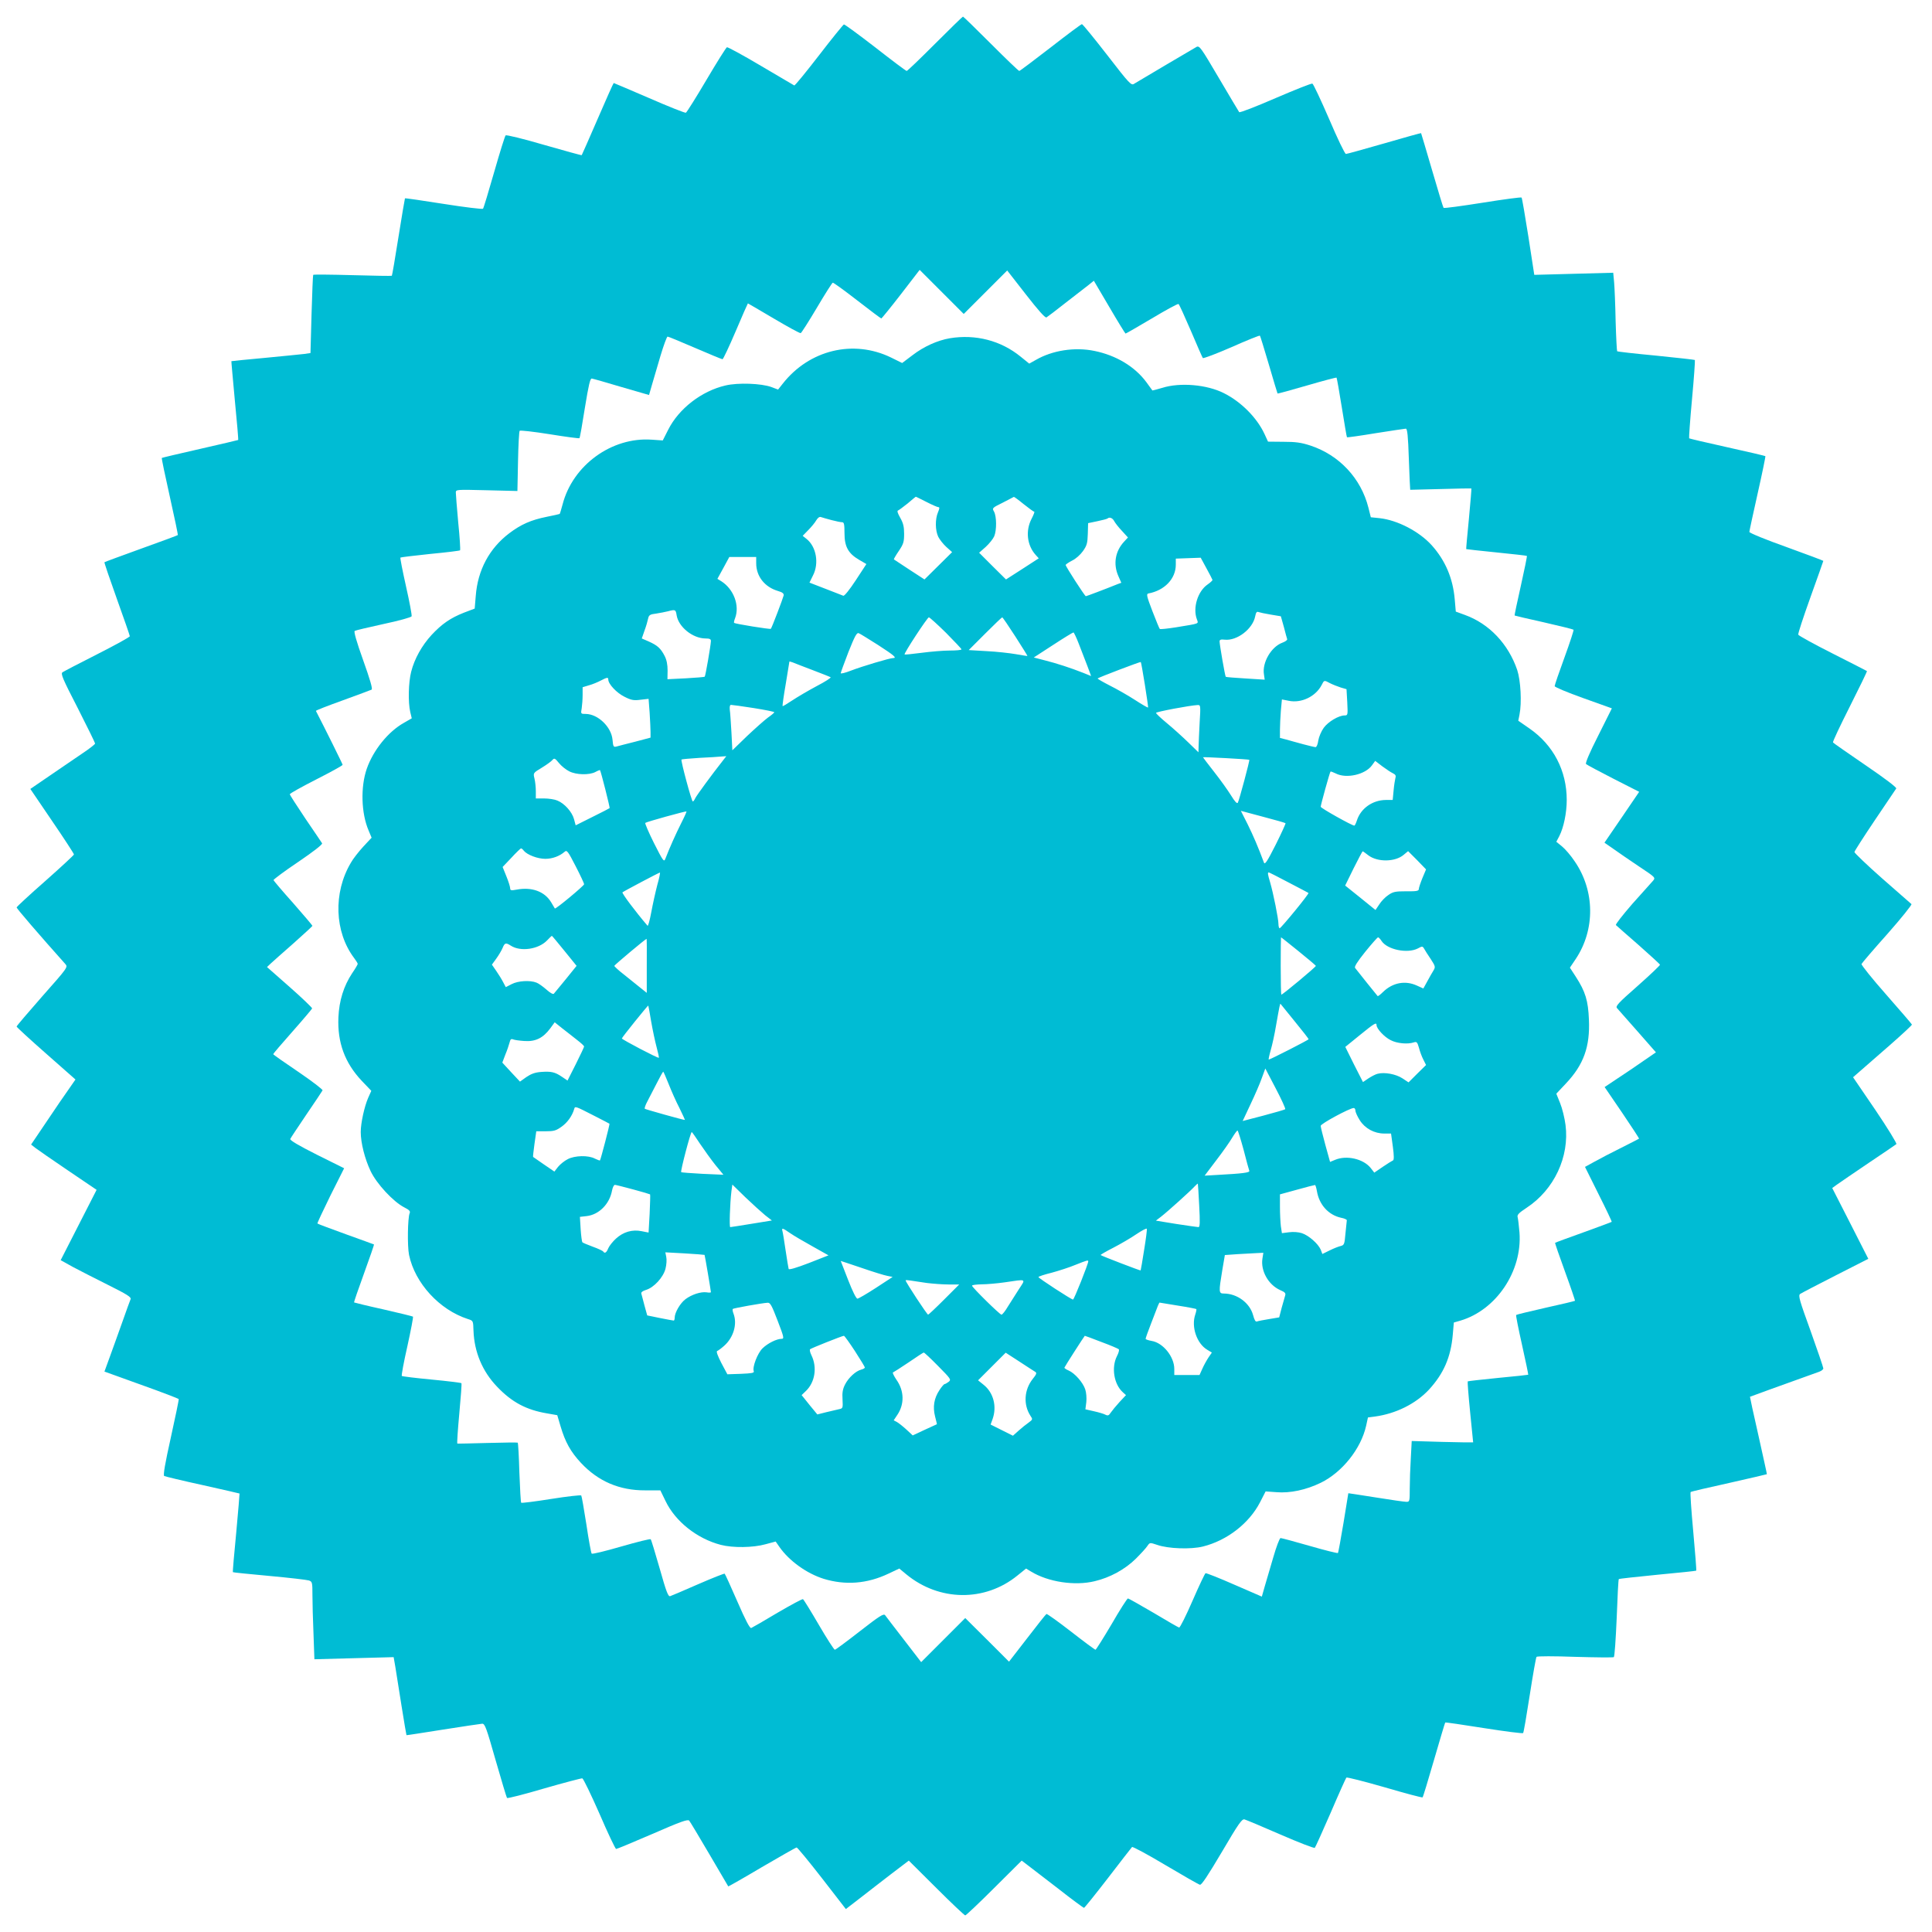 <?xml version="1.0" standalone="no"?>
<!DOCTYPE svg PUBLIC "-//W3C//DTD SVG 20010904//EN"
 "http://www.w3.org/TR/2001/REC-SVG-20010904/DTD/svg10.dtd">
<svg version="1.0" xmlns="http://www.w3.org/2000/svg"
 width="1280pt" height="1280pt" viewBox="0 0 1280 1280"
 preserveAspectRatio="xMidYMid meet">
<g transform="translate(0,1280) scale(0.1,-0.1)"
fill="#00bcd4" stroke="none">
<path d="M6195 12510 c-99 -99 -183 -180 -188 -180 -5 0 -98 70 -208 156 -110
85 -204 154 -208 152 -5 -2 -80 -94 -166 -206 -86 -111 -159 -201 -163 -198
-4 2 -103 61 -221 130 -118 70 -219 125 -225 123 -6 -3 -67 -100 -136 -217
-69 -117 -130 -214 -136 -217 -6 -2 -115 41 -243 97 -128 55 -233 100 -235
100 -2 0 -50 -107 -106 -237 -57 -131 -104 -239 -106 -241 -1 -2 -113 29 -249
68 -136 40 -251 68 -255 63 -5 -4 -39 -114 -76 -243 -37 -129 -70 -239 -74
-243 -4 -4 -121 10 -260 32 -140 22 -255 39 -257 37 -1 -1 -21 -117 -43 -256
-22 -140 -42 -256 -44 -257 -2 -2 -119 0 -261 4 -141 4 -259 5 -260 2 -2 -3
-7 -121 -11 -262 l-7 -256 -41 -6 c-23 -3 -140 -14 -261 -26 -121 -11 -221
-21 -222 -22 -1 -1 10 -118 23 -261 14 -142 24 -259 22 -261 -2 -1 -115 -28
-252 -59 -137 -31 -251 -58 -254 -60 -2 -3 22 -118 53 -256 31 -138 55 -253
53 -255 -2 -2 -111 -43 -243 -90 -132 -48 -242 -88 -243 -90 -2 -2 35 -111 82
-242 47 -131 86 -243 86 -248 0 -6 -97 -59 -215 -119 -119 -60 -222 -114 -231
-120 -13 -10 1 -43 101 -237 63 -124 115 -230 115 -235 0 -5 -37 -34 -82 -64
-44 -30 -141 -96 -214 -146 l-133 -91 144 -212 c80 -117 145 -217 145 -222 0
-4 -86 -84 -190 -176 -105 -92 -190 -171 -190 -175 0 -7 154 -186 322 -374 19
-21 19 -22 -152 -215 -93 -106 -170 -196 -170 -200 0 -4 88 -85 195 -179 l195
-172 -43 -62 c-24 -33 -90 -130 -147 -215 l-104 -154 28 -22 c16 -12 113 -80
217 -150 l189 -128 -119 -233 -119 -233 81 -45 c45 -24 151 -78 235 -120 126
-63 153 -80 147 -94 -4 -9 -29 -78 -55 -152 -26 -74 -64 -178 -83 -231 l-35
-96 244 -88 c135 -48 246 -91 248 -94 2 -3 -22 -118 -52 -254 -39 -175 -52
-251 -44 -256 6 -3 120 -31 254 -60 134 -30 244 -55 245 -56 1 0 -9 -117 -22
-260 -14 -142 -24 -259 -22 -261 1 -2 111 -13 242 -25 132 -12 250 -26 262
-30 22 -8 23 -14 23 -97 0 -49 3 -164 7 -257 l6 -168 262 7 263 7 11 -63 c6
-35 24 -151 41 -258 17 -107 32 -195 33 -196 1 -1 110 16 242 37 132 21 249
38 260 39 18 0 28 -29 89 -243 38 -133 72 -245 75 -249 4 -4 114 24 246 63
132 38 246 68 253 67 7 -2 58 -108 114 -235 55 -128 105 -233 110 -233 5 0
114 45 241 100 183 80 233 98 243 88 6 -7 66 -107 134 -223 68 -116 124 -211
125 -213 1 -1 102 56 223 128 122 71 225 130 230 130 5 0 81 -92 168 -204
l158 -204 96 74 c52 41 146 113 208 161 l113 86 182 -181 c100 -100 187 -182
192 -182 5 0 92 82 192 182 l182 181 38 -29 c21 -16 112 -86 203 -156 90 -71
168 -128 172 -128 3 0 75 89 159 198 83 108 155 201 159 205 4 4 103 -49 220
-119 118 -70 221 -129 230 -131 11 -2 52 60 145 217 111 189 133 220 150 216
11 -3 119 -48 240 -101 120 -52 222 -92 226 -87 4 4 51 108 105 232 53 124
100 228 104 233 3 4 117 -25 253 -64 136 -40 249 -70 252 -67 3 2 37 114 76
249 39 134 72 245 74 247 2 2 117 -15 256 -37 140 -22 257 -37 260 -33 4 4 23
117 44 252 21 135 41 249 45 253 4 5 119 5 255 0 136 -4 251 -5 257 -2 5 3 13
119 19 259 5 140 11 256 14 258 2 3 118 15 257 29 138 13 254 25 256 27 2 3
-7 120 -20 261 -13 141 -21 258 -17 260 3 3 118 30 255 60 137 31 249 57 250
58 1 1 -25 117 -56 257 -32 140 -57 256 -56 256 1 1 202 74 459 166 15 6 27
15 27 22 0 7 -38 118 -84 247 -74 204 -83 235 -70 246 9 6 114 61 234 122
l218 111 -119 234 -120 235 33 24 c18 13 112 77 208 142 96 64 179 121 184
125 4 5 -58 106 -139 226 l-148 217 47 41 c26 23 114 100 196 171 82 72 148
133 147 137 -1 4 -78 93 -170 198 -93 105 -166 197 -164 203 3 7 80 97 172
200 92 104 163 193 159 197 -5 4 -92 81 -194 170 -102 90 -184 169 -184 175 1
7 62 102 136 212 74 109 137 203 141 209 4 7 -74 66 -203 154 -116 79 -213
147 -216 151 -3 5 48 112 112 239 64 127 115 232 113 234 -2 2 -105 54 -227
116 -123 62 -226 119 -228 125 -3 6 34 118 81 249 47 130 85 239 85 240 0 2
-110 43 -245 92 -135 48 -245 93 -245 100 0 6 25 121 55 255 30 133 53 245 51
247 -3 2 -116 29 -253 59 -136 30 -250 57 -252 59 -2 2 6 119 19 259 13 140
21 257 19 260 -3 2 -119 15 -258 29 -139 13 -254 26 -257 29 -2 2 -7 91 -10
198 -2 107 -7 223 -10 258 l-6 64 -262 -7 -261 -7 -39 253 c-22 139 -42 256
-45 259 -3 4 -120 -12 -258 -34 -139 -22 -256 -38 -259 -34 -3 3 -37 115 -76
249 -39 134 -72 244 -73 246 -1 1 -111 -29 -244 -68 -133 -38 -247 -70 -254
-70 -7 0 -57 104 -111 231 -55 127 -105 233 -111 235 -6 3 -116 -41 -244 -96
-129 -56 -237 -98 -241 -93 -3 4 -64 106 -134 225 -120 204 -129 217 -149 207
-22 -12 -377 -222 -413 -244 -19 -13 -30 -2 -179 191 -87 112 -162 204 -167
204 -5 0 -99 -70 -208 -155 -110 -85 -203 -155 -207 -155 -5 0 -89 81 -188
180 -99 99 -182 180 -185 180 -3 0 -86 -81 -185 -180z m334 -1646 l144 144
124 -159 c80 -103 128 -157 136 -152 7 4 64 47 127 97 63 49 131 102 151 117
l36 29 103 -175 c56 -96 105 -175 107 -175 3 0 81 45 174 100 93 56 173 99
177 96 5 -3 41 -83 82 -178 40 -95 76 -176 79 -180 4 -4 89 28 190 72 101 45
186 79 188 76 3 -2 29 -89 60 -193 30 -103 56 -189 57 -190 1 -2 89 22 195 53
106 31 194 54 196 52 2 -2 18 -91 35 -198 17 -106 32 -195 34 -197 2 -2 88 10
190 27 103 16 193 30 200 30 10 0 15 -49 20 -202 4 -111 8 -202 9 -203 1 0 92
2 202 5 110 3 201 5 203 4 2 -1 -6 -91 -16 -200 -11 -110 -19 -200 -18 -202 2
-1 92 -11 201 -22 109 -11 199 -21 201 -23 2 -2 -16 -91 -40 -198 -24 -107
-43 -195 -41 -197 1 -1 88 -22 193 -45 106 -24 194 -46 197 -49 3 -3 -24 -85
-60 -184 -36 -98 -65 -183 -65 -190 0 -6 85 -42 189 -79 l190 -68 -90 -180
c-58 -114 -87 -183 -81 -189 5 -5 87 -49 181 -97 l171 -87 -115 -169 -115
-168 59 -41 c32 -23 108 -75 169 -116 110 -73 111 -74 94 -95 -10 -11 -72 -80
-137 -153 -64 -74 -114 -137 -109 -141 5 -5 72 -64 149 -131 77 -68 141 -127
143 -131 2 -4 -65 -67 -147 -140 -131 -115 -149 -135 -138 -148 8 -9 69 -78
136 -154 l122 -139 -83 -57 c-46 -32 -122 -84 -170 -115 l-87 -58 116 -170
c63 -93 114 -171 112 -172 -2 -2 -56 -29 -119 -61 -63 -31 -143 -73 -177 -92
l-62 -34 90 -181 c50 -99 89 -182 87 -183 -2 -2 -86 -33 -188 -70 -101 -36
-185 -67 -187 -69 -2 -1 28 -88 66 -192 38 -104 67 -191 66 -192 -2 -2 -89
-23 -194 -46 -105 -24 -193 -45 -196 -48 -3 -2 15 -92 39 -199 24 -107 42
-195 41 -197 -1 -1 -91 -11 -199 -21 -109 -11 -200 -21 -202 -23 -2 -3 5 -94
16 -204 11 -109 20 -200 20 -200 0 -1 -92 0 -203 3 l-204 6 -6 -114 c-4 -63
-7 -153 -7 -201 0 -85 -1 -88 -22 -88 -13 0 -104 13 -203 29 -99 16 -181 28
-182 28 0 -1 -15 -90 -32 -197 -18 -107 -34 -196 -37 -199 -2 -3 -87 18 -187
47 -100 29 -187 52 -193 52 -6 0 -28 -57 -48 -127 -21 -71 -46 -158 -57 -194
l-19 -67 -182 79 c-100 44 -186 78 -191 76 -4 -1 -43 -83 -86 -182 -43 -99
-83 -179 -89 -178 -5 1 -82 45 -170 98 -89 52 -165 95 -169 95 -5 0 -54 -76
-108 -170 -55 -93 -103 -169 -107 -170 -4 0 -77 54 -163 121 -85 66 -158 118
-162 116 -5 -3 -62 -75 -128 -161 l-120 -155 -145 145 -145 144 -146 -146
-146 -146 -114 148 c-63 81 -119 155 -125 163 -10 12 -37 -5 -168 -107 -86
-67 -160 -122 -165 -122 -5 0 -53 74 -106 165 -53 91 -100 167 -105 170 -4 3
-80 -38 -169 -90 -88 -53 -167 -98 -174 -101 -9 -3 -37 49 -92 176 -43 99 -81
182 -84 184 -3 2 -82 -29 -176 -70 -93 -41 -176 -76 -185 -79 -13 -4 -26 29
-69 182 -30 104 -56 191 -60 195 -3 4 -91 -18 -195 -48 -104 -30 -192 -52
-196 -47 -4 4 -20 91 -35 193 -16 102 -31 188 -34 192 -4 4 -93 -6 -200 -23
-106 -17 -195 -28 -198 -25 -3 3 -8 93 -12 200 -3 107 -8 196 -11 198 -3 2
-93 1 -200 -2 -107 -3 -197 -5 -200 -4 -3 2 3 91 13 199 10 108 17 199 14 201
-3 3 -91 14 -197 24 -106 10 -195 21 -198 24 -3 4 13 92 37 197 23 105 40 193
37 196 -2 2 -90 24 -196 48 -105 23 -193 45 -194 46 -2 2 28 89 66 193 38 104
67 190 66 191 -2 1 -86 32 -187 68 -101 37 -186 68 -188 71 -2 2 37 85 86 185
l91 181 -181 90 c-117 59 -179 95 -176 104 3 7 51 79 107 162 56 82 104 154
107 160 2 6 -70 61 -161 123 -92 62 -166 114 -166 117 0 3 57 70 128 150 70
79 128 148 130 153 1 4 -65 68 -148 141 l-151 133 23 22 c13 12 80 72 151 134
70 62 127 115 127 117 0 3 -57 70 -127 150 -71 79 -129 148 -131 153 -1 4 72
59 163 120 106 72 163 117 159 124 -4 7 -54 80 -111 164 -56 84 -103 156 -103
161 0 5 79 49 175 98 96 49 175 92 175 97 0 5 -114 235 -177 357 -2 3 78 34
178 70 99 36 185 68 191 71 8 5 -11 69 -56 195 -44 123 -63 190 -56 194 6 4
92 24 192 46 99 21 183 44 185 51 3 6 -14 96 -37 198 -23 103 -40 189 -37 191
2 2 91 13 197 24 106 10 195 21 198 24 3 3 -2 86 -12 183 -9 98 -16 188 -16
199 0 21 1 21 204 16 l204 -5 4 196 c2 108 7 199 11 203 4 4 94 -6 200 -23
105 -17 194 -29 196 -26 3 2 19 92 36 201 25 153 35 196 46 194 8 -1 96 -26
196 -56 l183 -53 19 66 c11 36 36 123 57 194 21 70 42 127 47 127 5 0 87 -34
182 -75 95 -41 177 -75 182 -75 4 0 44 84 87 185 43 102 80 185 81 185 1 0 78
-45 171 -100 93 -55 173 -99 179 -97 5 2 53 77 107 168 53 90 101 165 105 166
4 2 77 -51 162 -117 85 -66 157 -120 160 -120 3 1 62 73 130 161 l124 161 146
-146 146 -146 144 144z"/>
<path d="M6293 10559 c-82 -14 -173 -55 -247 -112 l-69 -52 -73 36 c-250 122
-543 51 -719 -174 l-30 -38 -45 17 c-67 24 -220 30 -304 10 -159 -37 -309
-154 -379 -293 l-36 -71 -73 5 c-265 19 -524 -169 -591 -430 -9 -33 -17 -60
-19 -62 -2 -1 -40 -10 -86 -19 -104 -21 -170 -50 -248 -109 -132 -100 -209
-244 -222 -415 l-7 -84 -71 -27 c-89 -35 -146 -74 -215 -148 -64 -70 -113
-157 -135 -244 -18 -70 -21 -202 -6 -266 l10 -42 -52 -30 c-104 -58 -203 -181
-246 -304 -42 -121 -37 -295 12 -409 l20 -48 -56 -60 c-30 -33 -68 -81 -82
-107 -117 -198 -108 -457 22 -630 13 -17 24 -35 24 -39 0 -4 -16 -32 -37 -62
-56 -85 -86 -181 -91 -293 -7 -165 42 -300 154 -419 l64 -67 -21 -47 c-25 -58
-49 -166 -49 -226 0 -72 27 -178 65 -258 40 -85 151 -204 223 -241 34 -17 42
-26 36 -39 -13 -31 -16 -217 -4 -276 39 -187 201 -364 390 -425 35 -11 35 -11
37 -77 5 -141 59 -270 156 -371 98 -103 194 -154 331 -177 l68 -12 22 -74 c31
-105 67 -169 135 -242 114 -122 255 -183 426 -182 l100 0 34 -70 c65 -136 209
-250 366 -291 81 -21 215 -19 297 4 l67 18 25 -36 c64 -92 181 -176 293 -211
144 -44 288 -33 429 34 l72 34 46 -38 c218 -180 521 -184 737 -8 l57 46 33
-20 c113 -69 289 -96 421 -64 102 24 201 78 273 149 34 34 69 72 77 85 16 23
16 23 64 7 73 -26 225 -31 304 -11 160 40 305 153 377 291 l38 74 70 -5 c92
-8 198 15 295 62 143 70 267 226 301 378 l12 55 46 6 c139 19 270 84 358 178
98 107 145 215 158 364 l7 81 42 12 c239 70 412 328 393 584 -4 45 -9 90 -12
101 -5 16 6 28 59 63 183 120 285 339 258 549 -6 46 -22 111 -36 145 l-25 62
64 68 c117 124 160 243 152 423 -5 125 -23 185 -87 284 l-39 60 39 58 c129
194 127 451 -7 646 -25 38 -63 82 -84 99 l-38 31 20 38 c29 57 49 154 49 239
0 194 -88 363 -246 473 l-75 52 8 40 c16 80 8 226 -15 296 -59 173 -186 307
-347 365 l-60 22 -7 81 c-12 140 -62 257 -152 358 -83 92 -227 167 -346 180
l-58 6 -16 64 c-49 194 -193 348 -384 411 -61 20 -98 25 -179 25 l-102 1 -23
50 c-50 108 -155 214 -269 271 -112 57 -291 73 -410 35 -35 -10 -64 -18 -64
-17 -1 1 -19 26 -40 55 -77 104 -201 178 -344 207 -130 27 -279 4 -389 -60
l-43 -24 -57 46 c-131 107 -299 150 -469 122z m-156 -1084 c37 -19 73 -35 80
-35 9 0 8 -9 -3 -35 -19 -45 -18 -119 2 -161 9 -18 33 -49 54 -68 l38 -34 -92
-91 -91 -90 -100 65 c-55 36 -101 67 -103 68 -1 2 13 27 33 56 31 46 35 60 35
114 0 47 -6 71 -26 106 -17 30 -22 46 -14 48 7 3 35 24 64 47 28 24 52 44 53
44 1 1 32 -15 70 -34z m645 -15 c34 -27 65 -50 70 -50 4 0 -4 -21 -17 -46 -42
-80 -31 -177 27 -241 l20 -22 -108 -70 -109 -70 -89 88 -89 89 43 38 c24 22
49 53 57 71 17 41 16 131 -1 163 -14 24 -13 25 58 60 39 20 72 38 73 38 2 1
31 -20 65 -48z m-1272 -106 c30 -8 61 -14 70 -14 12 0 15 -14 15 -73 0 -89 25
-134 97 -176 l48 -28 -70 -107 c-42 -64 -76 -106 -83 -103 -6 3 -60 23 -118
46 l-106 41 23 47 c42 81 22 192 -43 243 l-25 20 36 37 c21 21 45 50 54 66 11
18 22 25 32 21 8 -3 40 -12 70 -20z m1871 -5 c6 -12 29 -42 52 -66 l40 -44
-25 -27 c-60 -64 -74 -150 -38 -230 l19 -43 -22 -8 c-89 -36 -209 -81 -213
-81 -7 0 -134 198 -134 207 1 4 20 17 43 29 24 11 55 39 72 63 26 37 30 52 32
114 l2 71 62 13 c34 7 64 15 67 18 12 11 32 4 43 -16z m-2371 -281 c0 -86 56
-157 143 -183 31 -9 41 -17 39 -30 -4 -18 -79 -216 -85 -221 -4 -5 -237 33
-243 39 -3 2 0 16 6 31 32 84 -9 193 -91 245 l-26 16 40 73 39 72 89 0 89 0 0
-42z m3023 -110 c1 -3 -13 -17 -32 -30 -66 -45 -100 -156 -71 -232 11 -30 20
-26 -138 -52 -57 -9 -105 -14 -108 -11 -3 2 -25 56 -49 118 -38 99 -41 114
-27 117 108 20 182 98 182 191 l0 40 83 3 82 3 38 -70 c21 -38 39 -73 40 -77z
m-3550 -235 c13 -77 106 -152 190 -153 29 0 37 -4 37 -17 -1 -29 -36 -232 -41
-236 -2 -3 -59 -7 -125 -11 l-122 -6 1 57 c0 40 -6 71 -20 98 -26 50 -47 69
-105 95 l-46 20 18 52 c11 29 21 65 24 80 5 23 12 28 54 33 26 4 61 11 77 15
49 13 52 12 58 -27z m3937 5 l66 -11 20 -71 c10 -39 20 -76 22 -81 1 -6 -13
-16 -32 -23 -74 -27 -135 -132 -122 -210 l5 -35 -127 8 c-70 4 -129 9 -131 11
-5 5 -40 208 -41 234 0 12 8 15 34 12 81 -9 186 71 202 155 5 25 10 33 22 28
8 -3 45 -11 82 -17z m-2153 -120 c56 -57 103 -106 103 -110 0 -5 -35 -8 -77
-8 -43 0 -127 -7 -187 -15 -61 -8 -111 -13 -113 -11 -6 6 151 246 161 246 5 0
56 -46 113 -102z m460 -25 c45 -70 81 -128 80 -129 -1 -1 -36 5 -77 12 -41 7
-128 17 -193 20 l-119 7 109 109 c59 59 110 108 113 108 3 0 42 -57 87 -127z
m-910 -56 c108 -70 128 -87 99 -87 -21 0 -203 -54 -278 -83 -38 -15 -68 -22
-68 -17 0 4 23 67 51 140 42 105 55 130 68 125 9 -3 66 -39 128 -78z m1331 6
c17 -43 42 -108 56 -145 l25 -67 -52 21 c-81 32 -175 63 -255 83 l-73 19 128
83 c70 46 131 83 135 83 3 0 20 -35 36 -77z m-1763 -173 c60 -23 114 -44 118
-47 5 -3 -37 -30 -93 -59 -56 -30 -129 -73 -162 -95 -33 -22 -61 -39 -63 -37
-2 2 7 68 21 148 13 80 24 146 24 147 0 1 10 -1 23 -6 12 -5 71 -28 132 -51z
m2200 -96 c13 -82 23 -150 21 -152 -2 -1 -41 21 -87 51 -46 30 -122 73 -168
96 -45 23 -81 44 -79 46 7 7 283 112 286 109 2 -1 14 -69 27 -150z m-3555 34
c0 -30 56 -89 107 -114 45 -23 62 -26 107 -20 l53 6 7 -92 c3 -50 6 -108 6
-128 l0 -37 -102 -27 c-57 -14 -113 -29 -124 -32 -19 -5 -22 -1 -26 46 -8 84
-96 169 -177 170 -33 0 -34 0 -27 38 3 20 6 60 6 88 l0 51 43 13 c23 6 58 21
77 31 42 22 50 23 50 7z m4783 -25 c18 -9 49 -21 70 -28 l38 -11 5 -87 c4 -84
4 -87 -18 -87 -39 0 -109 -42 -138 -82 -16 -22 -32 -60 -36 -84 -3 -24 -11
-44 -18 -44 -6 0 -43 9 -81 19 -39 11 -89 24 -112 31 l-43 11 0 53 c0 29 3 87
6 127 l7 75 46 -9 c83 -17 177 28 217 104 17 34 16 34 57 12z m-3820 -164 c75
-12 137 -24 137 -28 0 -3 -19 -19 -42 -35 -23 -17 -85 -72 -139 -123 l-97 -94
-6 118 c-4 65 -8 133 -11 151 -2 20 1 32 8 32 7 0 74 -9 150 -21z m2955 -96
c-3 -65 -7 -136 -7 -158 l-1 -39 -67 65 c-38 37 -101 94 -141 127 -40 33 -73
64 -73 69 0 7 221 49 276 52 19 1 20 -3 13 -116z m-3154 -246 c-79 -100 -178
-236 -187 -254 -6 -13 -13 -23 -17 -23 -8 0 -81 272 -75 278 2 2 56 7 120 11
63 3 129 7 146 9 l31 2 -18 -23z m3483 -1 c4 -3 -67 -268 -76 -284 -5 -9 -20
7 -45 48 -21 34 -71 104 -112 156 -41 52 -74 96 -74 97 0 3 304 -13 307 -17z
m-4506 -76 c46 -24 132 -26 173 -5 16 9 30 14 31 13 6 -7 67 -249 64 -252 -2
-2 -54 -29 -115 -59 l-110 -55 -11 41 c-13 48 -63 104 -110 123 -18 8 -57 14
-88 14 l-55 0 0 48 c0 26 -4 64 -9 84 -9 37 -9 37 49 72 31 19 63 42 70 51 12
14 17 12 43 -20 16 -20 46 -44 68 -55z m5457 -13 c17 -8 22 -16 17 -31 -3 -12
-9 -49 -12 -83 l-6 -63 -46 0 c-87 -1 -165 -55 -191 -135 -6 -19 -14 -35 -17
-35 -16 0 -223 116 -223 125 0 12 60 229 65 233 2 2 17 -4 34 -12 70 -37 197
-8 241 54 l21 29 47 -36 c26 -19 57 -40 70 -46z m-4716 -333 c-35 -70 -76
-161 -104 -234 -9 -23 -15 -15 -75 104 -35 70 -61 131 -58 134 7 7 268 79 273
76 2 -1 -14 -37 -36 -80z m4005 2 c2 -2 -27 -66 -65 -142 -56 -111 -72 -135
-78 -119 -37 100 -71 179 -108 254 l-45 89 146 -39 c80 -21 147 -40 150 -43z
m-5046 -183 c23 -27 91 -53 142 -53 47 0 95 18 128 47 15 13 22 3 73 -96 31
-60 56 -114 56 -119 0 -10 -189 -167 -194 -161 -1 2 -13 21 -25 42 -43 71
-128 102 -228 83 -37 -7 -43 -5 -43 9 0 9 -11 45 -25 79 l-25 62 58 61 c31 34
60 61 63 62 4 1 13 -6 20 -16z m5595 -30 c61 -46 177 -44 233 3 l30 25 60 -60
59 -61 -24 -57 c-13 -32 -24 -65 -24 -73 0 -13 -15 -16 -83 -15 -72 0 -88 -3
-119 -25 -20 -13 -47 -41 -60 -62 l-25 -37 -100 81 -101 81 56 114 c31 62 58
113 60 113 2 0 19 -12 38 -27z m-4711 -195 c-12 -46 -30 -127 -40 -181 -10
-54 -21 -95 -25 -90 -79 92 -171 215 -166 221 8 7 236 128 248 131 3 0 -4 -36
-17 -81z m4183 15 c70 -36 129 -68 131 -69 6 -5 -182 -234 -191 -234 -4 0 -8
13 -8 29 0 34 -34 203 -55 275 -16 54 -18 66 -9 66 3 0 62 -30 132 -67z
m-4799 -452 l81 -100 -71 -88 c-40 -48 -75 -92 -80 -97 -5 -5 -26 7 -49 28
-23 20 -52 41 -66 46 -43 17 -122 12 -164 -10 l-39 -20 -17 32 c-9 18 -30 52
-46 75 l-29 42 29 40 c16 22 35 54 42 71 14 34 21 36 54 15 64 -42 184 -25
241 35 16 17 30 30 31 30 2 0 39 -45 83 -99z m4863 -2 c62 -50 114 -94 116
-98 2 -6 -220 -191 -229 -191 -2 0 -4 86 -4 190 0 105 1 190 2 190 2 0 53 -41
115 -91z m551 67 c38 -58 171 -85 240 -50 29 16 32 16 42 -1 5 -10 25 -41 44
-69 31 -48 32 -52 18 -76 -9 -14 -27 -46 -41 -72 l-26 -47 -42 19 c-78 36
-161 20 -225 -42 -18 -18 -34 -30 -36 -27 -2 2 -34 42 -72 89 -37 47 -72 90
-77 97 -7 8 15 42 67 107 43 53 81 96 85 96 4 0 15 -11 23 -24z m-4868 -165
l0 -179 -40 32 c-22 18 -70 56 -107 86 -38 29 -68 57 -68 61 0 5 207 179 214
179 1 0 2 -81 1 -179z m4293 -368 c51 -62 92 -115 92 -118 0 -5 -255 -135
-264 -135 -3 0 3 28 13 63 10 34 26 107 35 162 24 137 27 148 30 144 1 -2 44
-55 94 -116z m-4264 0 c10 -57 26 -133 36 -170 10 -37 17 -69 15 -71 -5 -5
-245 121 -245 128 0 7 173 221 175 218 1 -2 10 -49 19 -105z m-492 -122 c26
-20 47 -39 48 -44 0 -4 -25 -57 -55 -117 l-55 -109 -37 25 c-47 32 -72 37
-139 32 -40 -3 -66 -13 -97 -34 l-42 -30 -59 63 -58 63 20 53 c12 28 24 65 28
80 5 21 10 26 23 21 9 -4 43 -9 76 -11 73 -5 123 20 170 83 l30 41 50 -40 c28
-21 71 -56 97 -76z m5298 97 c0 -23 52 -79 93 -99 41 -22 113 -29 154 -15 19
6 23 2 34 -36 6 -24 19 -59 29 -78 l18 -36 -58 -57 -58 -58 -41 27 c-43 28
-118 42 -164 30 -13 -3 -40 -17 -60 -30 l-37 -25 -59 116 -58 117 96 78 c97
79 111 87 111 66z m-605 -557 c-4 -3 -68 -22 -144 -42 l-138 -36 52 111 c29
61 63 139 75 174 l23 63 69 -132 c38 -72 66 -134 63 -138z m-4085 167 c18 -46
50 -118 72 -160 21 -43 37 -78 36 -78 -13 0 -261 70 -266 74 -3 4 4 25 17 49
12 23 40 77 62 120 21 42 41 77 43 77 2 0 18 -37 36 -82z m-490 -212 c52 -26
96 -50 98 -51 3 -3 -58 -237 -63 -243 -2 -2 -17 4 -34 12 -43 23 -133 21 -180
-4 -22 -11 -50 -34 -64 -51 l-24 -31 -69 47 c-38 26 -70 48 -72 50 -2 1 3 40
9 86 l12 84 63 0 c53 0 68 4 104 30 39 27 71 72 84 117 6 21 5 21 136 -46z
m5040 36 c0 -10 13 -39 29 -64 34 -54 96 -88 162 -88 l45 0 12 -87 c8 -59 8
-89 1 -91 -5 -2 -36 -21 -67 -42 l-57 -39 -24 31 c-48 60 -159 86 -235 54
l-34 -14 -31 112 c-17 62 -31 119 -31 127 0 14 191 117 218 118 6 1 12 -7 12
-17z m-741 -259 c18 -71 35 -133 38 -140 4 -12 -43 -18 -209 -27 l-87 -5 78
103 c43 56 90 123 105 149 16 26 31 47 35 47 3 0 21 -57 40 -127z m-3601 39
c29 -43 75 -107 103 -142 l52 -63 -138 6 c-76 4 -140 9 -142 11 -6 6 62 266
70 266 2 0 27 -35 55 -78z m3307 -409 c6 -112 5 -143 -5 -143 -7 0 -73 10
-147 21 l-135 22 34 26 c44 34 198 173 222 200 11 11 20 20 22 19 1 -2 5 -67
9 -145z m-3751 107 c60 -16 110 -31 113 -33 2 -2 0 -60 -3 -129 l-7 -124 -46
9 c-62 13 -122 -5 -170 -49 -21 -19 -44 -48 -51 -64 -12 -30 -24 -37 -34 -21
-3 4 -34 19 -68 31 -35 13 -66 26 -69 29 -4 3 -9 43 -12 87 l-5 82 44 5 c82 9
153 80 169 170 4 20 12 37 19 37 6 0 60 -14 120 -30z m875 -171 l45 -35 -135
-22 c-74 -12 -137 -22 -141 -22 -7 0 -2 155 8 239 l6 43 86 -84 c48 -46 107
-99 131 -119z m3656 159 c15 -90 77 -158 160 -176 22 -4 39 -12 38 -17 -1 -6
-5 -45 -9 -87 -6 -70 -8 -77 -31 -83 -14 -3 -47 -16 -73 -29 l-49 -24 -11 29
c-17 39 -79 94 -125 109 -22 7 -56 10 -85 6 l-47 -6 -7 46 c-3 26 -6 84 -6
129 l0 82 113 31 c61 17 115 31 119 31 3 1 9 -18 13 -41z m-1145 -390 c-11
-72 -22 -133 -23 -135 -3 -2 -259 96 -265 102 -2 2 36 24 85 49 48 25 117 65
153 90 36 24 66 40 68 35 2 -5 -6 -68 -18 -141z m-2345 112 c23 -16 91 -56
149 -88 l105 -59 -130 -51 c-86 -33 -132 -46 -134 -39 -2 7 -11 62 -20 122 -9
61 -18 118 -21 128 -7 24 1 22 51 -13z m-567 -144 c2 -3 41 -232 42 -247 0 -3
-13 -4 -29 -1 -38 5 -97 -14 -139 -45 -35 -26 -72 -89 -72 -123 0 -11 -3 -20
-7 -19 -5 0 -46 8 -92 17 l-83 17 -18 65 c-9 36 -19 71 -21 79 -3 9 8 18 31
25 53 16 114 83 129 140 7 27 9 62 5 79 l-6 30 128 -7 c71 -4 130 -9 132 -10z
m3696 -24 c-13 -81 39 -174 117 -209 33 -14 39 -21 33 -38 -3 -11 -14 -48 -23
-81 l-16 -62 -66 -11 c-37 -6 -73 -13 -81 -16 -10 -4 -17 9 -26 42 -22 81
-106 143 -194 143 -34 0 -34 10 -10 155 l17 100 85 6 c47 3 104 6 128 7 l42 2
-6 -38z m-2485 -115 l35 -7 -110 -72 c-60 -39 -115 -71 -123 -72 -8 -1 -32 47
-62 124 -27 69 -49 125 -49 126 0 0 62 -20 138 -46 75 -26 153 -50 171 -53z
m1331 96 c0 -17 -94 -253 -101 -253 -11 0 -229 142 -229 149 0 4 39 17 88 29
48 13 119 36 157 52 78 31 85 33 85 23z m-1070 -143 c41 -5 106 -10 145 -10
l70 0 -100 -100 c-55 -55 -103 -100 -106 -100 -7 0 -149 216 -149 227 0 3 15
2 33 -1 17 -3 66 -10 107 -16z m610 -42 c-22 -35 -55 -86 -73 -115 -17 -29
-36 -53 -42 -53 -11 0 -195 181 -195 192 0 5 28 8 63 9 34 0 103 6 152 13 150
22 142 26 95 -46z m-1598 -208 c42 -109 44 -120 27 -120 -33 0 -92 -29 -127
-63 -33 -32 -69 -125 -58 -152 4 -11 -14 -14 -85 -17 l-90 -3 -40 75 c-23 45
-35 76 -28 79 6 2 27 17 47 35 61 54 88 143 62 212 -6 15 -8 29 -5 32 5 5 194
39 231 41 17 1 27 -17 66 -119z m2652 100 c65 -10 120 -21 122 -23 2 -2 -1
-18 -7 -36 -28 -81 10 -193 80 -234 l30 -18 -22 -32 c-12 -18 -31 -52 -41 -75
l-19 -42 -84 0 -83 0 0 40 c0 82 -75 174 -150 186 -22 4 -40 10 -40 14 0 5 16
50 36 101 20 52 40 104 45 117 5 12 10 22 11 22 2 0 56 -9 122 -20z m-2140
-301 c36 -56 66 -105 66 -109 0 -4 -11 -11 -24 -14 -36 -9 -84 -53 -107 -98
-16 -31 -20 -55 -17 -100 3 -56 2 -59 -22 -64 -14 -3 -52 -12 -85 -20 l-60
-15 -23 28 c-13 15 -36 44 -52 64 l-29 36 29 28 c60 58 75 157 36 236 -9 18
-13 36 -9 40 8 7 211 88 224 89 4 0 37 -46 73 -101z m1633 60 c60 -22 111 -44
115 -48 5 -4 -1 -25 -12 -46 -38 -75 -20 -186 39 -239 l21 -19 -43 -46 c-23
-25 -49 -57 -58 -70 -12 -19 -19 -22 -35 -14 -10 6 -45 16 -76 23 l-57 13 6
47 c3 27 0 64 -7 85 -15 46 -70 108 -110 125 -17 7 -29 16 -28 19 5 12 133
211 135 211 2 0 51 -18 110 -41z m-1082 -159 c85 -86 88 -90 70 -105 -11 -8
-23 -15 -27 -15 -4 0 -20 -18 -34 -40 -36 -54 -45 -111 -29 -174 7 -28 13 -51
12 -52 -1 0 -37 -17 -81 -37 l-79 -37 -42 39 c-23 21 -52 44 -63 50 l-21 11
24 36 c48 71 46 160 -6 233 -17 25 -27 47 -23 48 5 2 52 32 104 67 52 36 97
65 100 65 3 1 46 -39 95 -89z m644 -39 c11 -7 8 -16 -17 -47 -57 -72 -63 -170
-15 -244 16 -23 15 -25 -12 -45 -16 -11 -46 -35 -66 -53 l-38 -34 -74 37 -74
37 13 36 c30 84 6 176 -60 228 l-36 29 92 92 91 91 91 -59 c50 -33 97 -63 105
-68z"/>
</g>
</svg>
